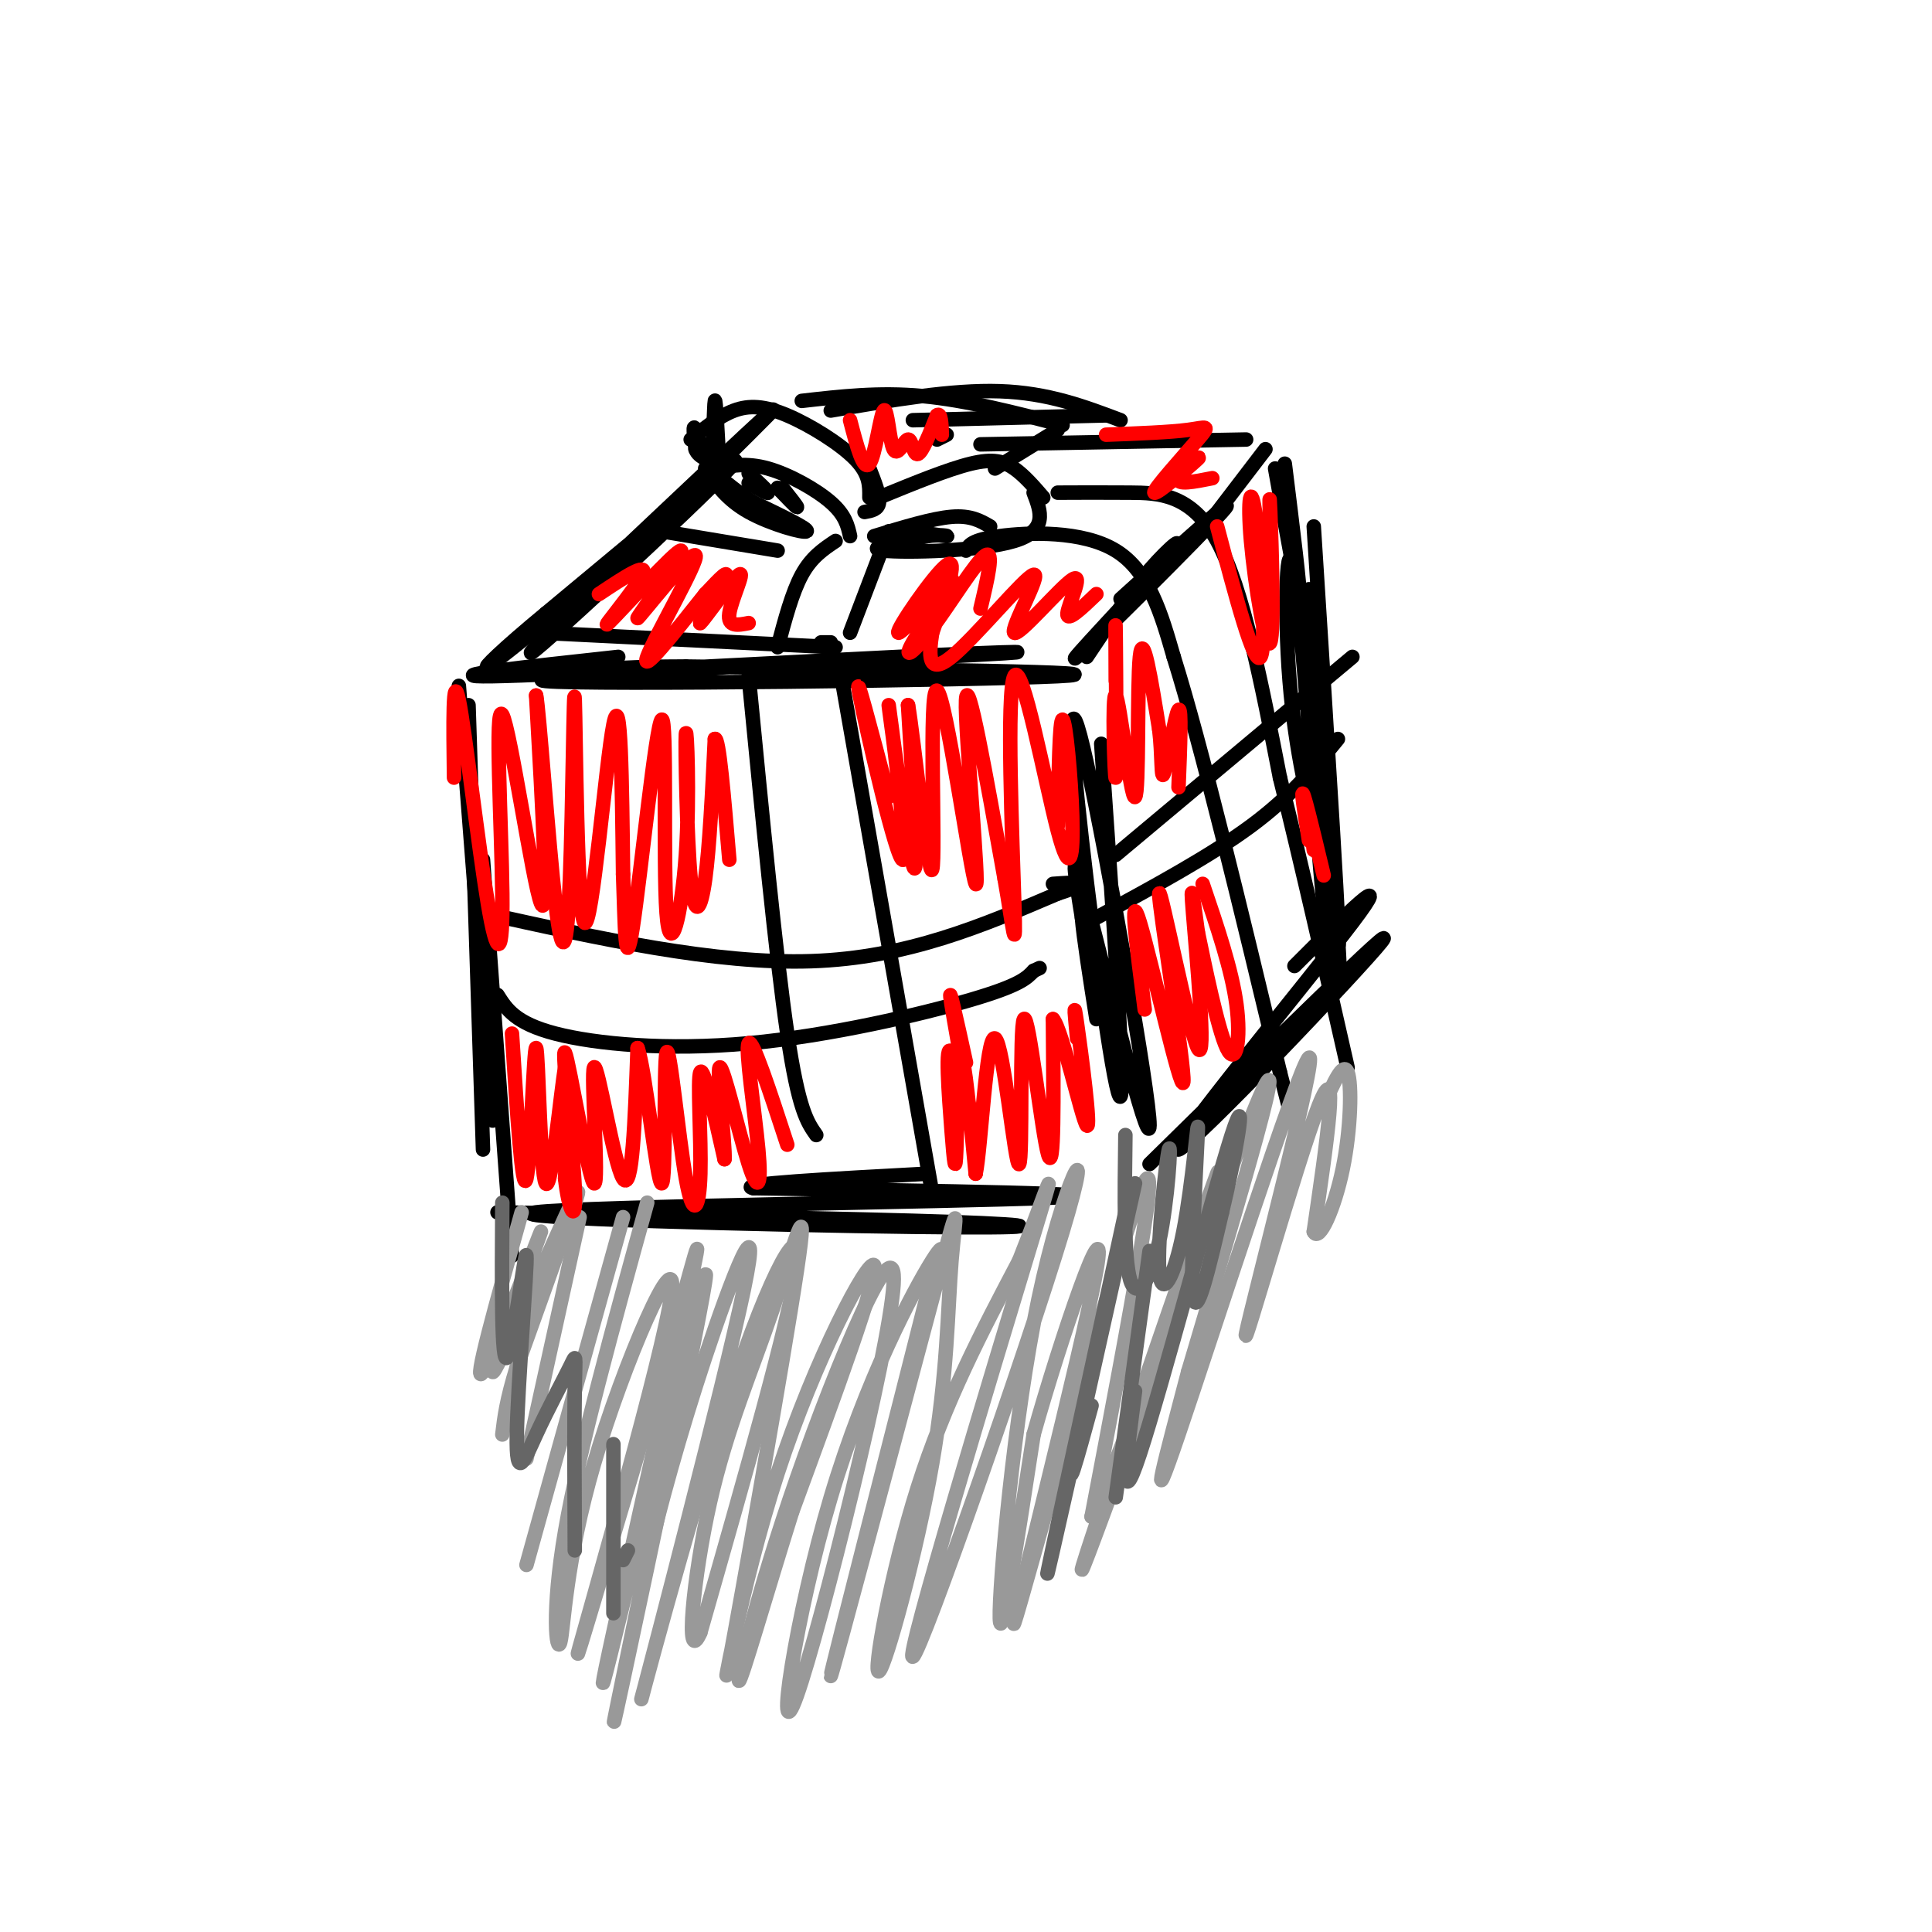 <svg viewBox='0 0 400 400' version='1.1' xmlns='http://www.w3.org/2000/svg' xmlns:xlink='http://www.w3.org/1999/xlink'><g fill='none' stroke='#000000' stroke-width='3' stroke-linecap='round' stroke-linejoin='round'><path d='M95,142c0.000,0.000 7.000,90.000 7,90'/><path d='M97,146c0.000,0.000 3.000,92.000 3,92'/><path d='M100,178c0.000,0.000 6.000,82.000 6,82'/><path d='M112,131c0.000,0.000 61.000,3.000 61,3'/><path d='M172,133c0.000,0.000 -2.000,0.000 -2,0'/><path d='M128,136c-19.342,2.102 -38.684,4.203 -26,4c12.684,-0.203 57.393,-2.712 84,-4c26.607,-1.288 35.111,-1.356 8,0c-27.111,1.356 -89.838,4.134 -81,5c8.838,0.866 89.239,-0.181 106,-1c16.761,-0.819 -30.120,-1.409 -77,-2'/><path d='M142,138c-17.000,0.000 -21.000,1.000 -25,2'/><path d='M228,154c2.494,35.662 4.988,71.323 4,73c-0.988,1.677 -5.458,-30.631 -8,-53c-2.542,-22.369 -3.156,-34.800 1,-16c4.156,18.800 13.080,68.831 13,75c-0.080,6.169 -9.166,-31.523 -13,-46c-3.834,-14.477 -2.417,-5.738 -1,3'/><path d='M224,190c0.333,4.000 1.667,12.500 3,21'/><path d='M103,251c37.329,0.662 74.657,1.324 94,2c19.343,0.676 20.700,1.367 -8,1c-28.700,-0.367 -87.458,-1.791 -78,-3c9.458,-1.209 87.131,-2.203 106,-3c18.869,-0.797 -21.065,-1.399 -61,-2'/><path d='M156,246c-4.167,-0.833 15.917,-1.917 36,-3'/><path d='M238,241c26.179,-25.756 52.357,-51.512 48,-46c-4.357,5.512 -39.250,42.292 -42,43c-2.750,0.708 26.643,-34.655 36,-47c9.357,-12.345 -1.321,-1.673 -12,9'/><path d='M232,124c12.821,-11.598 25.643,-23.196 21,-18c-4.643,5.196 -26.750,27.187 -30,30c-3.250,2.813 12.356,-13.550 18,-20c5.644,-6.450 1.327,-2.986 -3,2c-4.327,4.986 -8.663,11.493 -13,18'/><path d='M272,109c2.988,46.786 5.976,93.571 5,86c-0.976,-7.571 -5.917,-69.500 -6,-73c-0.083,-3.500 4.690,51.429 6,72c1.310,20.571 -0.845,6.786 -3,-7'/><path d='M274,187c-1.676,-17.319 -4.367,-57.116 -6,-68c-1.633,-10.884 -2.209,7.147 -1,22c1.209,14.853 4.203,26.530 5,29c0.797,2.470 -0.601,-4.265 -2,-11'/><path d='M266,96c1.667,13.417 3.333,26.833 3,27c-0.333,0.167 -2.667,-12.917 -5,-26'/><path d='M262,93c0.000,0.000 -13.000,17.000 -13,17'/><path d='M113,129c26.429,-25.024 52.857,-50.048 46,-43c-6.857,7.048 -47.000,46.167 -49,49c-2.000,2.833 34.143,-30.619 41,-38c6.857,-7.381 -15.571,11.310 -38,30'/><path d='M113,127c-9.200,7.600 -13.200,11.600 -12,11c1.200,-0.600 7.600,-5.800 14,-11'/><path d='M166,83c8.000,-0.917 16.000,-1.833 25,-1c9.000,0.833 19.000,3.417 29,6'/><path d='M172,85c12.500,-2.167 25.000,-4.333 35,-4c10.000,0.333 17.500,3.167 25,6'/><path d='M189,87c0.000,0.000 40.000,-1.000 40,-1'/><path d='M258,91c0.000,0.000 -55.000,1.000 -55,1'/><path d='M180,103c0.042,-2.429 0.083,-4.857 -3,-8c-3.083,-3.143 -9.292,-7.000 -14,-9c-4.708,-2.000 -7.917,-2.143 -11,-1c-3.083,1.143 -6.042,3.571 -9,6'/><path d='M148,97c3.289,-0.622 6.578,-1.244 11,0c4.422,1.244 9.978,4.356 13,7c3.022,2.644 3.511,4.822 4,7'/><path d='M146,97c2.222,3.222 4.444,6.444 9,9c4.556,2.556 11.444,4.444 12,4c0.556,-0.444 -5.222,-3.222 -11,-6'/><path d='M156,104c-3.167,-2.000 -5.583,-4.000 -8,-6'/><path d='M149,98c-0.399,-7.899 -0.798,-15.798 -1,-15c-0.202,0.798 -0.208,10.292 -1,12c-0.792,1.708 -2.369,-4.369 -3,-6c-0.631,-1.631 -0.315,1.185 0,4'/><path d='M144,93c0.333,1.000 1.167,1.500 2,2'/><path d='M155,98c2.000,1.833 4.000,3.667 4,4c0.000,0.333 -2.000,-0.833 -4,-2'/><path d='M161,101c1.917,2.000 3.833,4.000 4,4c0.167,0.000 -1.417,-2.000 -3,-4'/><path d='M180,97c1.083,2.750 2.167,5.500 2,7c-0.167,1.500 -1.583,1.750 -3,2'/><path d='M182,103c7.156,-2.933 14.311,-5.867 19,-7c4.689,-1.133 6.911,-0.467 9,1c2.089,1.467 4.044,3.733 6,6'/><path d='M181,111c6.000,-1.833 12.000,-3.667 16,-4c4.000,-0.333 6.000,0.833 8,2'/><path d='M214,102c1.511,3.933 3.022,7.867 -4,10c-7.022,2.133 -22.578,2.467 -27,2c-4.422,-0.467 2.289,-1.733 9,-3'/><path d='M192,111c2.600,-0.422 4.600,0.022 4,0c-0.600,-0.022 -3.800,-0.511 -7,-1'/><path d='M173,112c-2.500,1.667 -5.000,3.333 -7,7c-2.000,3.667 -3.500,9.333 -5,15'/><path d='M184,110c0.000,0.000 -8.000,21.000 -8,21'/><path d='M155,140c2.833,29.083 5.667,58.167 8,74c2.333,15.833 4.167,18.417 6,21'/><path d='M174,139c0.000,0.000 19.000,108.000 19,108'/><path d='M206,97c0.000,0.000 13.000,-8.000 13,-8'/><path d='M194,91c0.000,0.000 2.000,-1.000 2,-1'/><path d='M100,189c24.083,5.333 48.167,10.667 68,10c19.833,-0.667 35.417,-7.333 51,-14'/><path d='M219,185c8.333,-2.667 3.667,-2.333 -1,-2'/><path d='M103,206c1.839,2.923 3.679,5.845 12,8c8.321,2.155 23.125,3.542 40,2c16.875,-1.542 35.821,-6.012 46,-9c10.179,-2.988 11.589,-4.494 13,-6'/><path d='M214,201c2.167,-1.000 1.083,-0.500 0,0'/><path d='M231,177c0.000,0.000 49.000,-41.000 49,-41'/><path d='M277,153c-4.833,5.917 -9.667,11.833 -18,18c-8.333,6.167 -20.167,12.583 -32,19'/><path d='M200,114c0.556,-1.111 1.111,-2.222 7,-3c5.889,-0.778 17.111,-1.222 24,3c6.889,4.222 9.444,13.111 12,22'/><path d='M243,136c5.667,18.000 13.833,52.000 22,86'/><path d='M265,222c3.667,14.333 1.833,7.167 0,0'/><path d='M219,102c4.622,-0.022 9.244,-0.044 15,0c5.756,0.044 12.644,0.156 18,10c5.356,9.844 9.178,29.422 13,49'/><path d='M265,161c4.500,18.167 9.250,39.083 14,60'/><path d='M161,114c0.000,0.000 -24.000,-4.000 -24,-4'/></g>
<g fill='none' stroke='#999999' stroke-width='3' stroke-linecap='round' stroke-linejoin='round'><path d='M108,251c-5.161,18.366 -10.322,36.732 -8,33c2.322,-3.732 12.128,-29.561 12,-29c-0.128,0.561 -10.189,27.511 -10,29c0.189,1.489 10.628,-22.484 15,-32c4.372,-9.516 2.678,-4.576 0,3c-2.678,7.576 -6.339,17.788 -10,28'/><path d='M107,283c-2.167,7.000 -2.583,10.500 -3,14'/><path d='M120,252c0.000,0.000 -11.000,50.000 -11,50'/><path d='M129,252c0.000,0.000 -20.000,72.000 -20,72'/><path d='M134,249c-7.038,25.479 -14.075,50.957 -17,68c-2.925,17.043 -1.737,25.650 -1,23c0.737,-2.650 1.022,-16.556 7,-37c5.978,-20.444 17.648,-47.427 16,-35c-1.648,12.427 -16.614,64.265 -19,73c-2.386,8.735 7.807,-25.632 18,-60'/><path d='M138,281c5.140,-18.251 8.991,-33.879 4,-11c-4.991,22.879 -18.822,84.267 -17,78c1.822,-6.267 19.298,-80.187 21,-84c1.702,-3.813 -12.371,62.482 -17,84c-4.629,21.518 0.185,-1.741 5,-25'/><path d='M134,323c2.607,-10.943 6.624,-25.802 12,-42c5.376,-16.198 12.112,-33.735 8,-14c-4.112,19.735 -19.071,76.744 -21,84c-1.929,7.256 9.173,-35.239 18,-62c8.827,-26.761 15.379,-37.789 14,-27c-1.379,10.789 -10.690,43.394 -20,76'/><path d='M145,338c-3.283,7.557 -1.491,-11.550 2,-27c3.491,-15.450 8.682,-27.244 13,-40c4.318,-12.756 7.765,-26.473 5,-8c-2.765,18.473 -11.741,69.137 -14,81c-2.259,11.863 2.200,-15.075 10,-39c7.800,-23.925 18.943,-44.836 20,-43c1.057,1.836 -7.971,26.418 -17,51'/><path d='M164,313c-5.436,17.313 -10.525,35.095 -11,35c-0.475,-0.095 3.663,-18.068 12,-42c8.337,-23.932 20.872,-53.821 20,-40c-0.872,13.821 -15.151,71.354 -20,85c-4.849,13.646 -0.267,-16.595 7,-41c7.267,-24.405 17.219,-42.973 21,-49c3.781,-6.027 1.390,0.486 -1,7'/><path d='M192,268c-5.891,23.456 -20.117,78.595 -20,79c0.117,0.405 14.578,-53.926 21,-78c6.422,-24.074 4.804,-17.893 4,-8c-0.804,9.893 -0.793,23.497 -4,42c-3.207,18.503 -9.633,41.905 -11,43c-1.367,1.095 2.324,-20.116 8,-38c5.676,-17.884 13.338,-32.442 21,-47'/><path d='M211,261c5.673,-14.229 9.357,-26.303 2,-2c-7.357,24.303 -25.753,84.982 -24,84c1.753,-0.982 23.655,-63.624 31,-88c7.345,-24.376 0.131,-10.486 -5,14c-5.131,24.486 -8.180,59.567 -8,66c0.180,6.433 3.590,-15.784 7,-38'/><path d='M214,297c5.504,-19.636 15.764,-49.727 13,-34c-2.764,15.727 -18.552,77.273 -17,73c1.552,-4.273 20.443,-74.364 26,-89c5.557,-14.636 -2.222,26.182 -10,67'/><path d='M226,314c6.657,-12.391 28.300,-76.868 26,-71c-2.300,5.868 -28.542,82.080 -28,82c0.542,-0.080 27.869,-76.451 36,-96c8.131,-19.549 -2.935,17.726 -14,55'/><path d='M246,284c-4.533,17.335 -8.867,33.173 -2,13c6.867,-20.173 24.933,-76.356 27,-78c2.067,-1.644 -11.867,51.250 -13,57c-1.133,5.750 10.533,-35.643 15,-47c4.467,-11.357 1.733,7.321 -1,26'/><path d='M272,255c1.083,2.357 4.292,-4.750 6,-13c1.708,-8.250 1.917,-17.643 1,-20c-0.917,-2.357 -2.958,2.321 -5,7'/></g>
<g fill='none' stroke='#666666' stroke-width='3' stroke-linecap='round' stroke-linejoin='round'><path d='M235,245c-9.732,43.619 -19.464,87.238 -18,80c1.464,-7.238 14.125,-65.333 16,-74c1.875,-8.667 -7.036,32.095 -10,47c-2.964,14.905 0.018,3.952 3,-7'/><path d='M233,235c-0.171,12.806 -0.342,25.612 1,30c1.342,4.388 4.198,0.357 6,-8c1.802,-8.357 2.552,-21.039 2,-19c-0.552,2.039 -2.405,18.798 -2,25c0.405,6.202 3.067,1.848 5,-8c1.933,-9.848 3.136,-25.190 3,-21c-0.136,4.190 -1.610,27.911 -1,34c0.610,6.089 3.305,-5.456 6,-17'/><path d='M253,251c2.500,-10.333 5.750,-27.667 2,-16c-3.750,11.667 -14.500,52.333 -19,66c-4.500,13.667 -2.750,0.333 -1,-13'/><path d='M238,259c0.000,0.000 -7.000,51.000 -7,51'/><path d='M104,249c-0.109,16.997 -0.218,33.994 1,32c1.218,-1.994 3.762,-22.978 4,-21c0.238,1.978 -1.831,26.920 -2,37c-0.169,10.080 1.563,5.300 4,0c2.437,-5.300 5.579,-11.119 7,-14c1.421,-2.881 1.120,-2.823 1,4c-0.120,6.823 -0.060,20.412 0,34'/><path d='M127,299c0.000,0.000 0.000,35.000 0,35'/><path d='M130,321c0.000,0.000 -1.000,2.000 -1,2'/></g>
<g fill='none' stroke='#ff0000' stroke-width='3' stroke-linecap='round' stroke-linejoin='round'><path d='M106,214c1.070,16.813 2.140,33.627 3,30c0.860,-3.627 1.509,-27.694 2,-27c0.491,0.694 0.825,26.148 2,28c1.175,1.852 3.193,-19.900 4,-24c0.807,-4.100 0.404,9.450 0,23'/><path d='M117,244c0.678,6.286 2.373,10.502 2,2c-0.373,-8.502 -2.816,-29.723 -2,-28c0.816,1.723 4.889,26.390 6,27c1.111,0.610 -0.739,-22.836 0,-24c0.739,-1.164 4.068,19.953 6,23c1.932,3.047 2.466,-11.977 3,-27'/><path d='M132,217c1.587,4.203 4.054,28.209 5,28c0.946,-0.209 0.372,-24.633 1,-27c0.628,-2.367 2.457,17.324 4,26c1.543,8.676 2.800,6.336 3,-1c0.200,-7.336 -0.657,-19.667 0,-21c0.657,-1.333 2.829,8.334 5,18'/><path d='M150,240c0.231,-2.669 -1.692,-18.342 -1,-19c0.692,-0.658 4.000,13.700 6,20c2.000,6.300 2.692,4.542 2,-3c-0.692,-7.542 -2.769,-20.869 -2,-22c0.769,-1.131 4.385,9.935 8,21'/><path d='M200,220c-1.984,-9.040 -3.968,-18.081 -3,-12c0.968,6.081 4.888,27.282 5,29c0.112,1.718 -3.583,-16.048 -5,-19c-1.417,-2.952 -0.555,8.910 0,16c0.555,7.090 0.803,9.409 1,4c0.197,-5.409 0.342,-18.545 1,-19c0.658,-0.455 1.829,11.773 3,24'/><path d='M202,243c1.062,-4.838 2.218,-28.932 4,-28c1.782,0.932 4.189,26.889 5,26c0.811,-0.889 0.026,-28.624 1,-30c0.974,-1.376 3.707,23.607 5,28c1.293,4.393 1.147,-11.803 1,-28'/><path d='M218,211c1.857,1.929 6.000,20.750 7,22c1.000,1.250 -1.143,-15.071 -2,-21c-0.857,-5.929 -0.429,-1.464 0,3'/><path d='M184,165c-3.687,-14.011 -7.375,-28.022 -6,-21c1.375,7.022 7.812,35.078 9,34c1.188,-1.078 -2.872,-31.290 -3,-32c-0.128,-0.710 3.678,28.083 5,33c1.322,4.917 0.161,-14.041 -1,-33'/><path d='M188,146c1.062,5.685 4.218,36.396 5,34c0.782,-2.396 -0.811,-37.900 1,-37c1.811,0.900 7.026,38.204 8,40c0.974,1.796 -2.293,-31.915 -2,-38c0.293,-6.085 4.147,15.458 8,37'/><path d='M208,182c1.822,10.214 2.376,17.250 2,5c-0.376,-12.250 -1.684,-43.785 0,-47c1.684,-3.215 6.359,21.891 9,32c2.641,10.109 3.250,5.222 3,-3c-0.250,-8.222 -1.357,-19.778 -2,-20c-0.643,-0.222 -0.821,10.889 -1,22'/><path d='M94,161c-0.148,-11.177 -0.297,-22.355 1,-16c1.297,6.355 4.038,30.241 6,42c1.962,11.759 3.144,11.389 3,-2c-0.144,-13.389 -1.616,-39.797 0,-37c1.616,2.797 6.319,34.799 8,39c1.681,4.201 0.341,-19.400 -1,-43'/><path d='M111,144c0.583,2.535 2.541,30.372 4,43c1.459,12.628 2.419,10.047 3,-5c0.581,-15.047 0.785,-42.559 1,-37c0.215,5.559 0.443,44.189 2,46c1.557,1.811 4.445,-33.197 6,-41c1.555,-7.803 1.778,11.598 2,31'/><path d='M129,181c0.397,10.562 0.389,21.465 2,11c1.611,-10.465 4.839,-42.300 6,-43c1.161,-0.700 0.254,29.734 1,40c0.746,10.266 3.145,0.364 4,-12c0.855,-12.364 0.167,-27.190 0,-25c-0.167,2.190 0.186,21.397 1,30c0.814,8.603 2.090,6.601 3,0c0.910,-6.601 1.455,-17.800 2,-29'/><path d='M148,153c0.833,-0.667 1.917,12.167 3,25'/><path d='M124,123c5.158,-3.434 10.316,-6.868 9,-4c-1.316,2.868 -9.107,12.037 -7,10c2.107,-2.037 14.112,-15.281 15,-15c0.888,0.281 -9.339,14.086 -9,14c0.339,-0.086 11.245,-14.061 12,-13c0.755,1.061 -8.641,17.160 -10,21c-1.359,3.840 5.321,-4.580 12,-13'/><path d='M146,123c3.208,-3.432 5.227,-5.511 4,-3c-1.227,2.511 -5.700,9.611 -5,9c0.700,-0.611 6.573,-8.934 8,-10c1.427,-1.066 -1.592,5.124 -2,8c-0.408,2.876 1.796,2.438 4,2'/><path d='M203,126c1.452,-6.118 2.904,-12.235 1,-11c-1.904,1.235 -7.164,9.823 -11,15c-3.836,5.177 -6.249,6.942 -4,3c2.249,-3.942 9.160,-13.593 8,-13c-1.160,0.593 -10.389,11.429 -11,11c-0.611,-0.429 7.397,-12.123 10,-14c2.603,-1.877 -0.198,6.061 -3,14'/><path d='M193,131c-0.710,4.582 -0.984,9.037 4,5c4.984,-4.037 15.225,-16.565 17,-17c1.775,-0.435 -4.916,11.224 -4,12c0.916,0.776 9.439,-9.329 12,-11c2.561,-1.671 -0.840,5.094 -1,7c-0.160,1.906 2.920,-1.047 6,-4'/><path d='M229,90c6.601,-0.250 13.202,-0.500 17,-1c3.798,-0.500 4.794,-1.250 2,2c-2.794,3.250 -9.378,10.500 -9,11c0.378,0.500 7.717,-5.750 9,-7c1.283,-1.250 -3.491,2.500 -4,4c-0.509,1.500 3.245,0.750 7,0'/><path d='M231,141c-0.032,-7.843 -0.064,-15.685 0,-9c0.064,6.685 0.224,27.899 0,29c-0.224,1.101 -0.833,-17.911 0,-17c0.833,0.911 3.109,21.745 4,21c0.891,-0.745 0.397,-23.070 1,-29c0.603,-5.930 2.301,4.535 4,15'/><path d='M240,151c0.667,5.321 0.333,11.125 1,9c0.667,-2.125 2.333,-12.179 3,-13c0.667,-0.821 0.333,7.589 0,16'/><path d='M237,209c-1.661,-12.850 -3.322,-25.699 -1,-18c2.322,7.699 8.628,35.947 9,33c0.372,-2.947 -5.189,-37.089 -5,-39c0.189,-1.911 6.128,28.409 8,32c1.872,3.591 -0.322,-19.545 -1,-28c-0.678,-8.455 0.161,-2.227 1,4'/><path d='M248,193c1.310,6.286 4.083,20.000 6,24c1.917,4.000 2.976,-1.714 2,-9c-0.976,-7.286 -3.988,-16.143 -7,-25'/><path d='M252,109c3.854,14.617 7.709,29.233 9,27c1.291,-2.233 0.020,-21.317 -1,-29c-1.020,-7.683 -1.789,-3.967 -1,5c0.789,8.967 3.135,23.183 4,21c0.865,-2.183 0.247,-20.767 0,-27c-0.247,-6.233 -0.124,-0.117 0,6'/><path d='M271,174c-0.935,-5.869 -1.869,-11.738 -1,-9c0.869,2.738 3.542,14.083 4,16c0.458,1.917 -1.298,-5.595 -2,-8c-0.702,-2.405 -0.351,0.298 0,3'/><path d='M176,87c1.390,5.318 2.779,10.637 4,9c1.221,-1.637 2.272,-10.229 3,-11c0.728,-0.771 1.133,6.278 2,8c0.867,1.722 2.195,-1.882 3,-2c0.805,-0.118 1.087,3.252 2,3c0.913,-0.252 2.456,-4.126 4,-8'/><path d='M194,86c0.833,-0.667 0.917,1.667 1,4'/></g>
</svg>